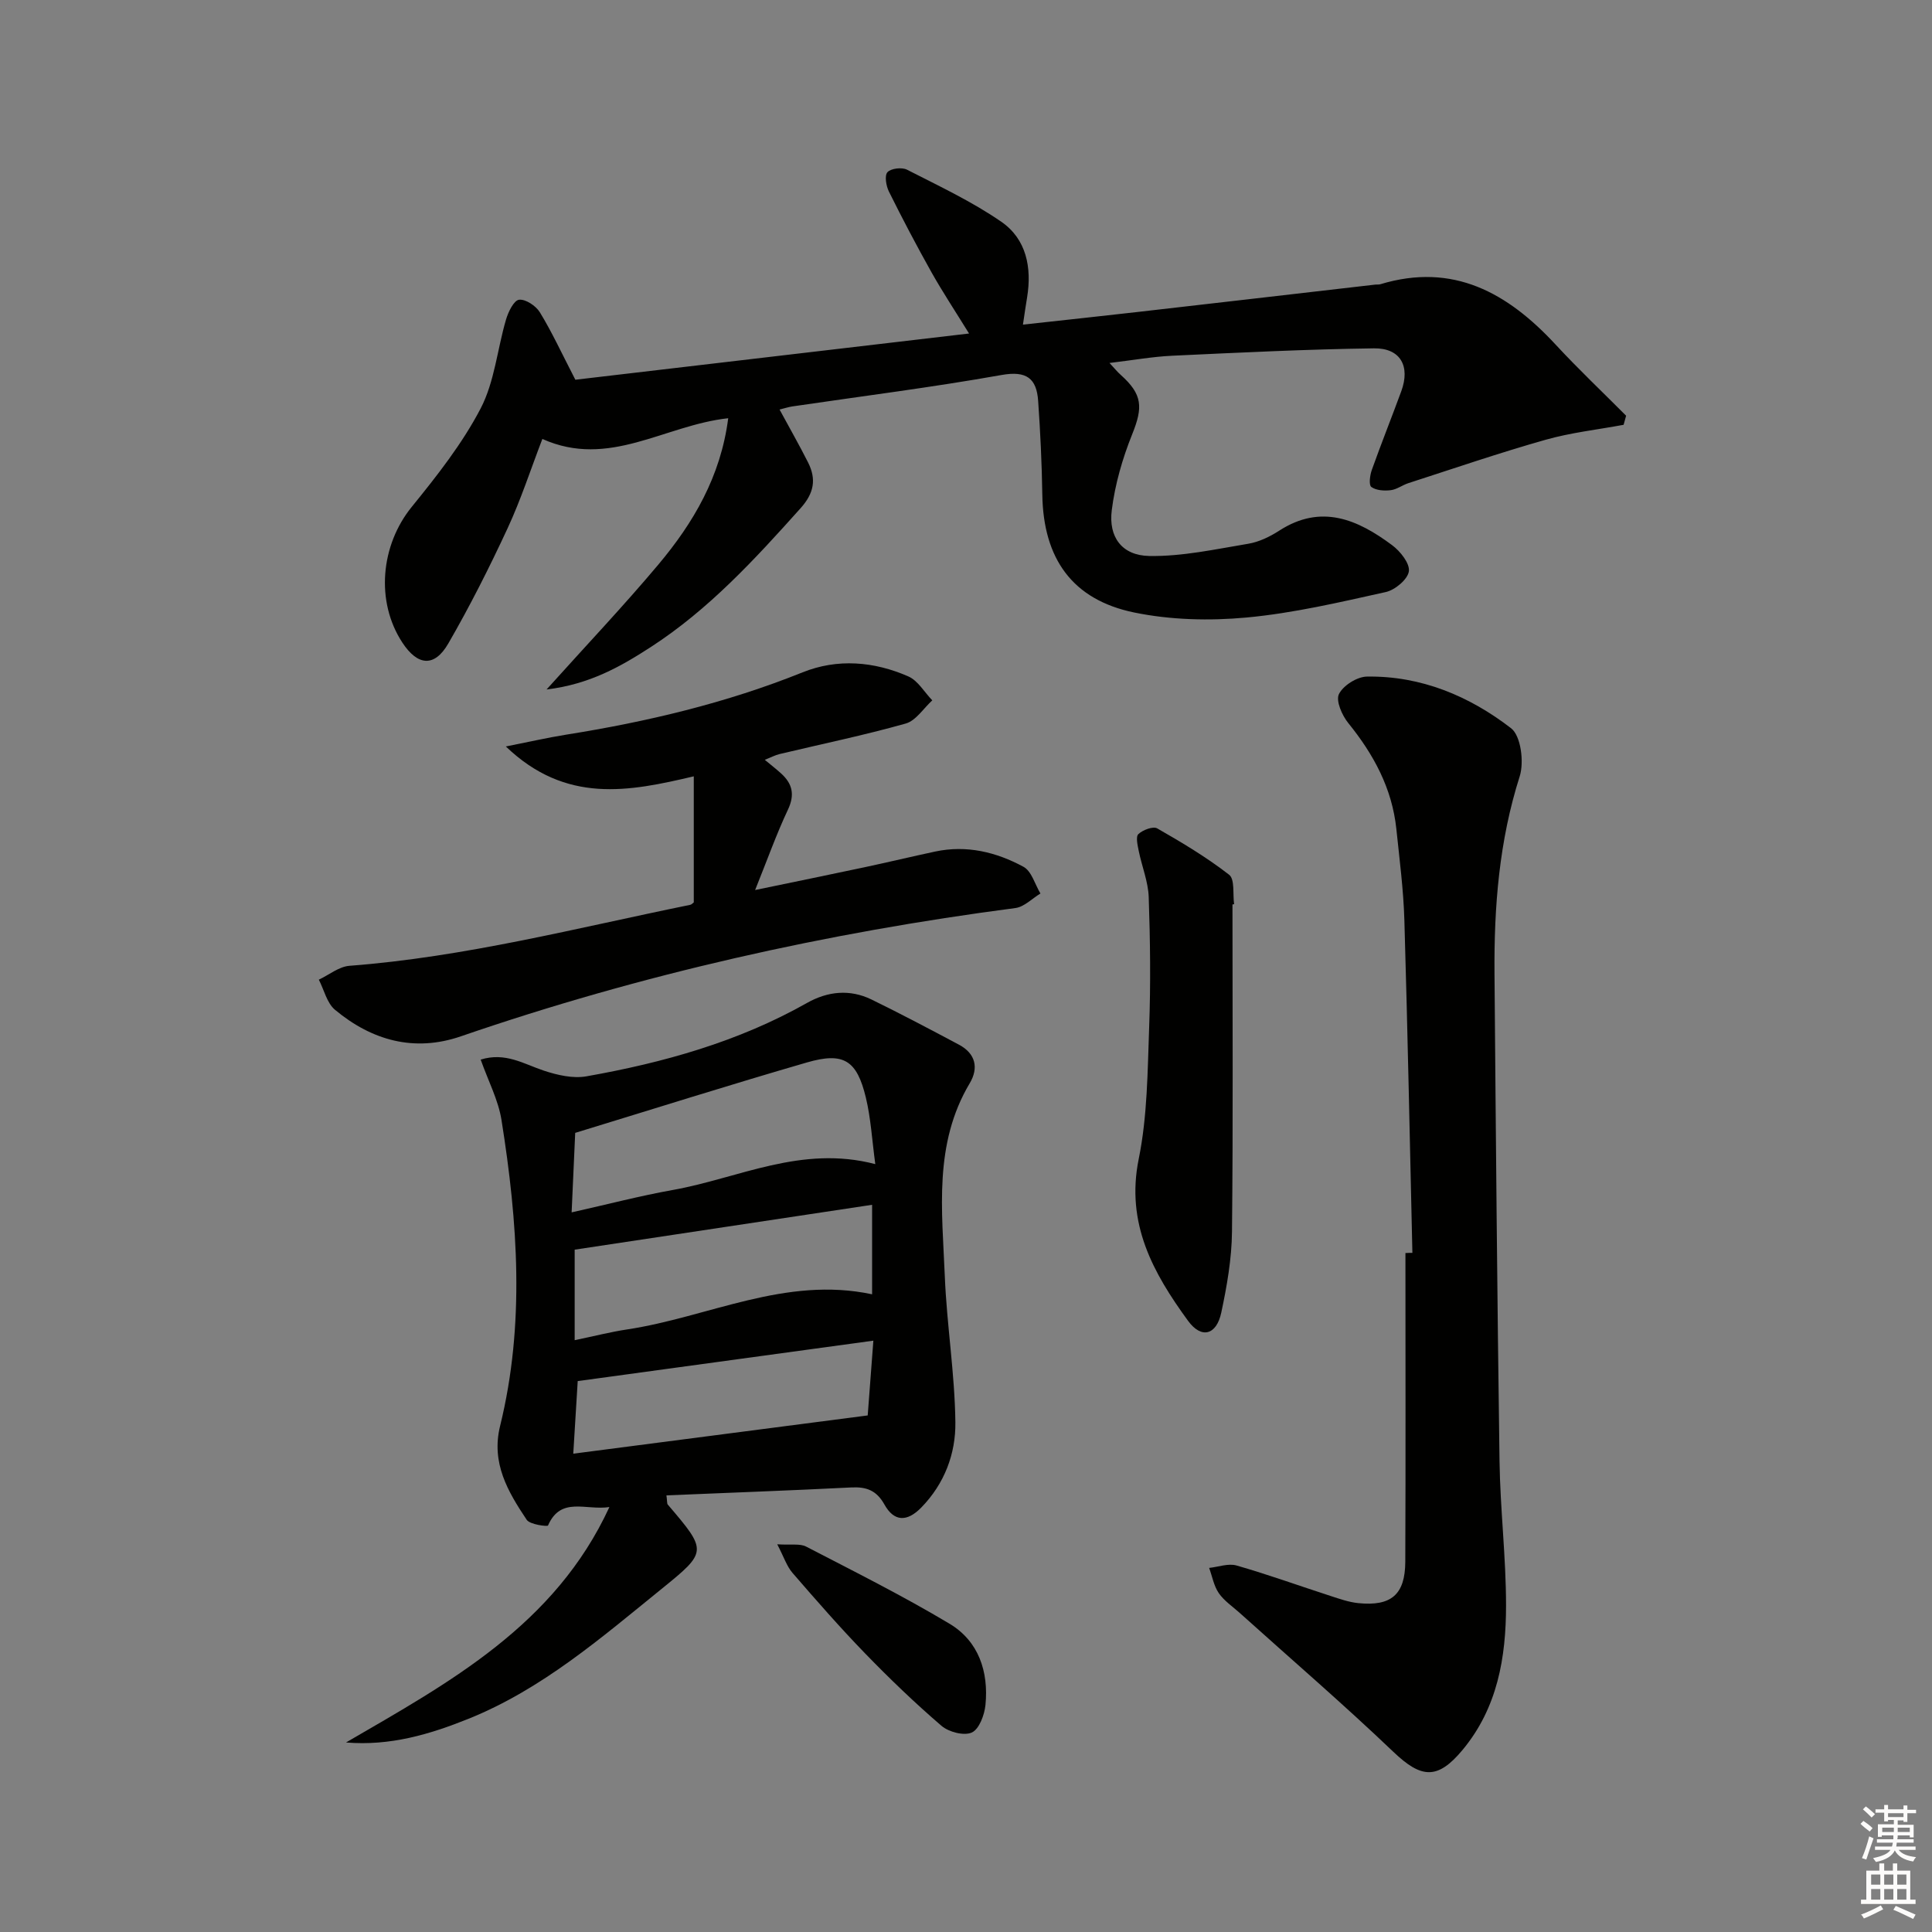 <svg enable-background="new 0 0 400 400" viewBox="0 0 400 400" xmlns="http://www.w3.org/2000/svg"><rect x="0" y="0" width="400" height="400" fill="#808080" stroke="none"/><g fill="#010100"><path d="m211.79 67.21c8.07-.89 15.78-1.71 23.49-2.59 16.5-1.88 32.99-3.8 49.49-5.7.33-.04.69.03 1-.07 15.12-4.58 26.4 1.8 36.31 12.5 4.69 5.07 9.72 9.82 14.59 14.72-.17.63-.35 1.26-.52 1.88-5.4 1.01-10.92 1.61-16.19 3.11-9.54 2.7-18.93 5.92-28.37 8.97-1.26.41-2.41 1.32-3.68 1.46-1.33.16-3 .05-3.99-.67-.55-.4-.3-2.4.09-3.5 1.95-5.47 4.11-10.87 6.11-16.32 1.9-5.17-.16-8.95-5.65-8.88-13.93.19-27.85.88-41.77 1.53-4.1.19-8.18.93-12.99 1.5 1.08 1.16 1.65 1.87 2.33 2.47 4.52 4.05 4.63 6.68 2.36 12.31-2.01 5-3.55 10.35-4.22 15.69-.71 5.58 2.11 9.39 7.76 9.49 6.82.12 13.69-1.4 20.49-2.53 2.23-.37 4.48-1.46 6.4-2.7 8.7-5.63 16.25-2.33 23.39 2.99 1.69 1.25 3.7 3.78 3.47 5.42-.24 1.67-2.87 3.87-4.79 4.29-9.53 2.11-19.11 4.37-28.8 5.27-7.69.71-15.75.51-23.28-1.04-12.86-2.65-18.81-11.21-19.02-24.38-.1-6.47-.41-12.95-.86-19.41-.32-4.67-2.39-6.31-7.59-5.38-14.37 2.56-28.88 4.38-43.33 6.51-.79.12-1.57.38-2.62.64 2.06 3.81 4.08 7.34 5.91 10.97 1.73 3.45 1.25 6.32-1.55 9.45-9.46 10.57-19.03 20.99-31.03 28.76-6.21 4.02-12.66 7.71-21.57 8.78 8.3-9.23 15.96-17.31 23.11-25.82 7.28-8.66 12.94-18.25 14.5-30.34-13.2 1.43-24.66 10.48-38.48 4.29-2.42 6.3-4.45 12.58-7.21 18.52-3.76 8.1-7.8 16.11-12.27 23.84-2.87 4.96-6.34 4.62-9.5-.19-5.61-8.54-4.49-20.2 1.94-28.11 5.22-6.43 10.46-13.08 14.26-20.37 2.89-5.54 3.45-12.28 5.26-18.42.46-1.57 1.61-3.95 2.69-4.09 1.34-.17 3.48 1.25 4.3 2.58 2.46 4.01 4.44 8.32 7.36 13.98 26.01-3.05 53.34-6.26 81.51-9.57-2.86-4.63-5.45-8.55-7.75-12.63-3.09-5.51-6.03-11.1-8.84-16.76-.58-1.17-.94-3.31-.3-4.01.72-.79 2.98-1.06 4.04-.52 6.63 3.39 13.44 6.58 19.54 10.79 5.18 3.58 6.34 9.47 5.33 15.65-.28 1.63-.5 3.26-.86 5.64z"/><path d="m126.17 312.02c-4.89.74-10.05-2.27-12.71 3.82-.11.25-3.74-.18-4.41-1.18-3.89-5.82-7.4-11.76-5.51-19.43 5.18-21.06 3.65-42.24.29-63.34-.66-4.14-2.73-8.05-4.31-12.51 5.12-1.6 8.95.92 13.09 2.29 2.79.92 6.02 1.67 8.82 1.17 15.93-2.82 31.41-7.15 45.63-15.18 4.3-2.43 8.88-2.91 13.38-.72 6.1 2.98 12.11 6.16 18.1 9.35 3.45 1.83 4.12 4.81 2.23 7.99-7.5 12.58-5.71 26.36-5.16 39.91.41 10.11 2.07 20.18 2.19 30.28.08 6.49-2.23 12.7-7.06 17.65-2.97 3.04-5.65 2.93-7.63-.63-1.64-2.93-3.73-3.69-6.87-3.53-12.71.64-25.44 1.1-38.26 1.64.17 1.28.1 1.69.27 1.9 8.22 9.62 8.24 9.76-1.27 17.46-12.53 10.15-24.77 20.77-39.99 26.9-8.01 3.22-16.22 5.66-25.35 4.9 21.4-12.44 43.23-24.24 54.53-48.74zm-7.82-61.01c7.5-1.68 14.18-3.43 20.96-4.64 13.64-2.44 26.64-9.36 41.91-5.35-.68-5.02-.92-9.48-1.95-13.76-1.86-7.74-4.59-9.49-12.17-7.3-15.98 4.63-31.85 9.65-48.01 14.59-.22 5-.47 10.4-.74 16.46zm62.21-1.57c-20.92 3.16-41.13 6.21-61.58 9.29v18.74c4.02-.83 7.39-1.7 10.82-2.22 16.84-2.53 32.79-11.11 50.76-7.28 0-6.06 0-11.97 0-18.53zm-61.87 51.53c20.65-2.68 40.61-5.28 60.96-7.92.33-4.41.71-9.45 1.17-15.48-20.73 2.83-40.82 5.58-61.21 8.37-.29 4.75-.57 9.33-.92 15.03z"/><path d="m292.42 259.39c-.53-22.97-.98-45.94-1.66-68.91-.19-6.3-1.01-12.58-1.66-18.85-.88-8.39-4.69-15.43-9.94-21.91-1.3-1.6-2.63-4.62-1.95-6.01.87-1.78 3.75-3.6 5.79-3.63 11.2-.18 21.22 4.03 29.86 10.7 2.03 1.57 2.71 7 1.78 9.95-4.26 13.36-5.33 27.01-5.22 40.84.28 33.64.56 67.28 1.04 100.92.14 9.97 1.35 19.92 1.35 29.89 0 10.76-1.76 21.22-9.01 29.93-5.17 6.21-8.52 5.92-14.32.39-10.34-9.87-21.19-19.2-31.82-28.77-1.48-1.33-3.23-2.5-4.33-4.1-1.02-1.49-1.35-3.46-1.99-5.21 1.9-.2 3.97-.99 5.68-.5 6.54 1.88 12.96 4.2 19.44 6.3 1.88.61 3.8 1.29 5.75 1.49 6.82.69 9.71-1.76 9.74-8.57.09-21.3.03-42.61.03-63.91.49-.04.96-.04 1.44-.04z"/><path d="m143.64 186.83c0-8.64 0-17.22 0-26.1-13.43 3.17-26.46 5.76-38.91-6.18 4.99-.99 8.7-1.84 12.45-2.44 16.76-2.67 33.17-6.55 48.99-12.91 7.21-2.9 14.79-2.27 21.88.84 2 .87 3.33 3.27 4.97 4.96-1.82 1.65-3.38 4.2-5.5 4.8-8.62 2.43-17.4 4.24-26.12 6.32-.91.22-1.76.68-3.06 1.19 1.35 1.12 2.38 1.92 3.34 2.79 2.38 2.14 2.93 4.41 1.45 7.54-2.39 5.07-4.27 10.38-6.79 16.63 8.26-1.72 15.5-3.19 22.72-4.73 4.87-1.04 9.71-2.2 14.57-3.24 6.5-1.38 12.64.11 18.27 3.16 1.68.91 2.37 3.63 3.51 5.53-1.72 1.04-3.36 2.77-5.18 3.01-39.14 5.12-77.46 13.7-114.81 26.56-9.65 3.32-18.43.86-26.06-5.49-1.68-1.4-2.26-4.12-3.35-6.24 2.11-.99 4.16-2.7 6.33-2.87 23.95-1.82 47.13-7.85 70.54-12.62.3-.05.55-.36.76-.51z"/><path d="m255.17 187.26c0 22.6.14 45.19-.1 67.79-.06 5.59-1.05 11.23-2.22 16.72-1 4.67-4.12 5.47-6.87 1.7-7.23-9.91-12.94-20.15-10.22-33.52 1.8-8.86 1.83-18.14 2.16-27.24.33-8.98.22-17.98-.09-26.96-.11-3.2-1.41-6.35-2.06-9.54-.24-1.18-.66-2.98-.08-3.52.92-.86 3.04-1.67 3.9-1.18 5.13 2.93 10.24 5.99 14.89 9.6 1.2.93.73 4 1.03 6.09-.11.03-.22.04-.34.06z"/><path d="m160.92 319.73c2.87.19 4.69-.19 5.97.47 9.98 5.17 20.06 10.21 29.69 15.97 6.04 3.61 8.13 9.93 7.45 16.83-.21 2.06-1.3 5.01-2.83 5.7-1.6.73-4.78-.1-6.28-1.39-5.52-4.74-10.79-9.81-15.86-15.04-5.19-5.36-10.11-10.99-14.99-16.63-1.18-1.37-1.76-3.24-3.15-5.91z"/></g><path d="m385.2 377.6.6-.6c.6.4 1.3.9 1.9 1.5l-.6.7c-.8-.6-1.4-1.1-1.9-1.6zm.3 7.1c.6-1.4 1.1-2.9 1.5-4.5.3.1.6.3.9.4-.5 1.4-1 2.9-1.5 4.4zm.2-10.1.6-.6c.7.5 1.3 1.1 1.9 1.6l-.7.7c-.6-.6-1.2-1.2-1.8-1.7zm8.4-.8h.8v.9h1.8v.7h-1.8v1.8h-.8v-.3h-1.2v.9h3.3v2.6h-.8v-.4h-2.5c0 .3 0 .6-.1.8h3.4v.7h-3.5c0 .3-.1.6-.1.8h4v.7h-3.5c.7.9 1.9 1.3 3.6 1.5-.2.2-.4.5-.6.9-1.9-.3-3.2-1.1-3.8-2.3-.5 1.1-1.8 2-3.9 2.4-.2-.3-.4-.5-.6-.8 1.9-.4 3.1-.9 3.6-1.7h-3.2v-.7h3.5c.1-.2.1-.5.2-.8h-3.3v-.7h3.4c0-.2 0-.5 0-.8h-2.4v.3h-.8v-2.6h3.3v-.9h-1.2v.3h-.8v-1.8h-1.8v-.7h1.8v-.9h.8v.9h3.2zm-4.4 5.5h2.4c0-.3 0-.6 0-.9h-2.4zm1.2-3.1h3.2v-.8h-3.2zm4.4 2.2h-2.4v.9h2.5v-.9z" fill="#fcfbfa"/><path d="m389.2 385.8h.9v1.5h1.8v-1.5h.9v1.5h2.7v6h1.1v.9h-11.3v-.9h1.1v-6h2.7v-1.5zm.2 8.7.5.8c-1.2.6-2.5 1.3-4 1.9-.2-.3-.3-.6-.6-.8 1.6-.6 3-1.3 4.1-1.9zm-2-4.3h1.9v-2.1h-1.9zm0 3.1h1.9v-2.2h-1.9zm2.7-3.1h1.9v-2.1h-1.9zm0 3.1h1.9v-2.2h-1.9zm2.4 1.3c1.4.6 2.7 1.2 4.1 1.8l-.5.9c-1.5-.7-2.8-1.4-4.1-1.9zm2.2-6.5h-1.9v2.1h1.9zm-1.9 5.2h1.9v-2.2h-1.9z" fill="#fcfbfa"/></svg>